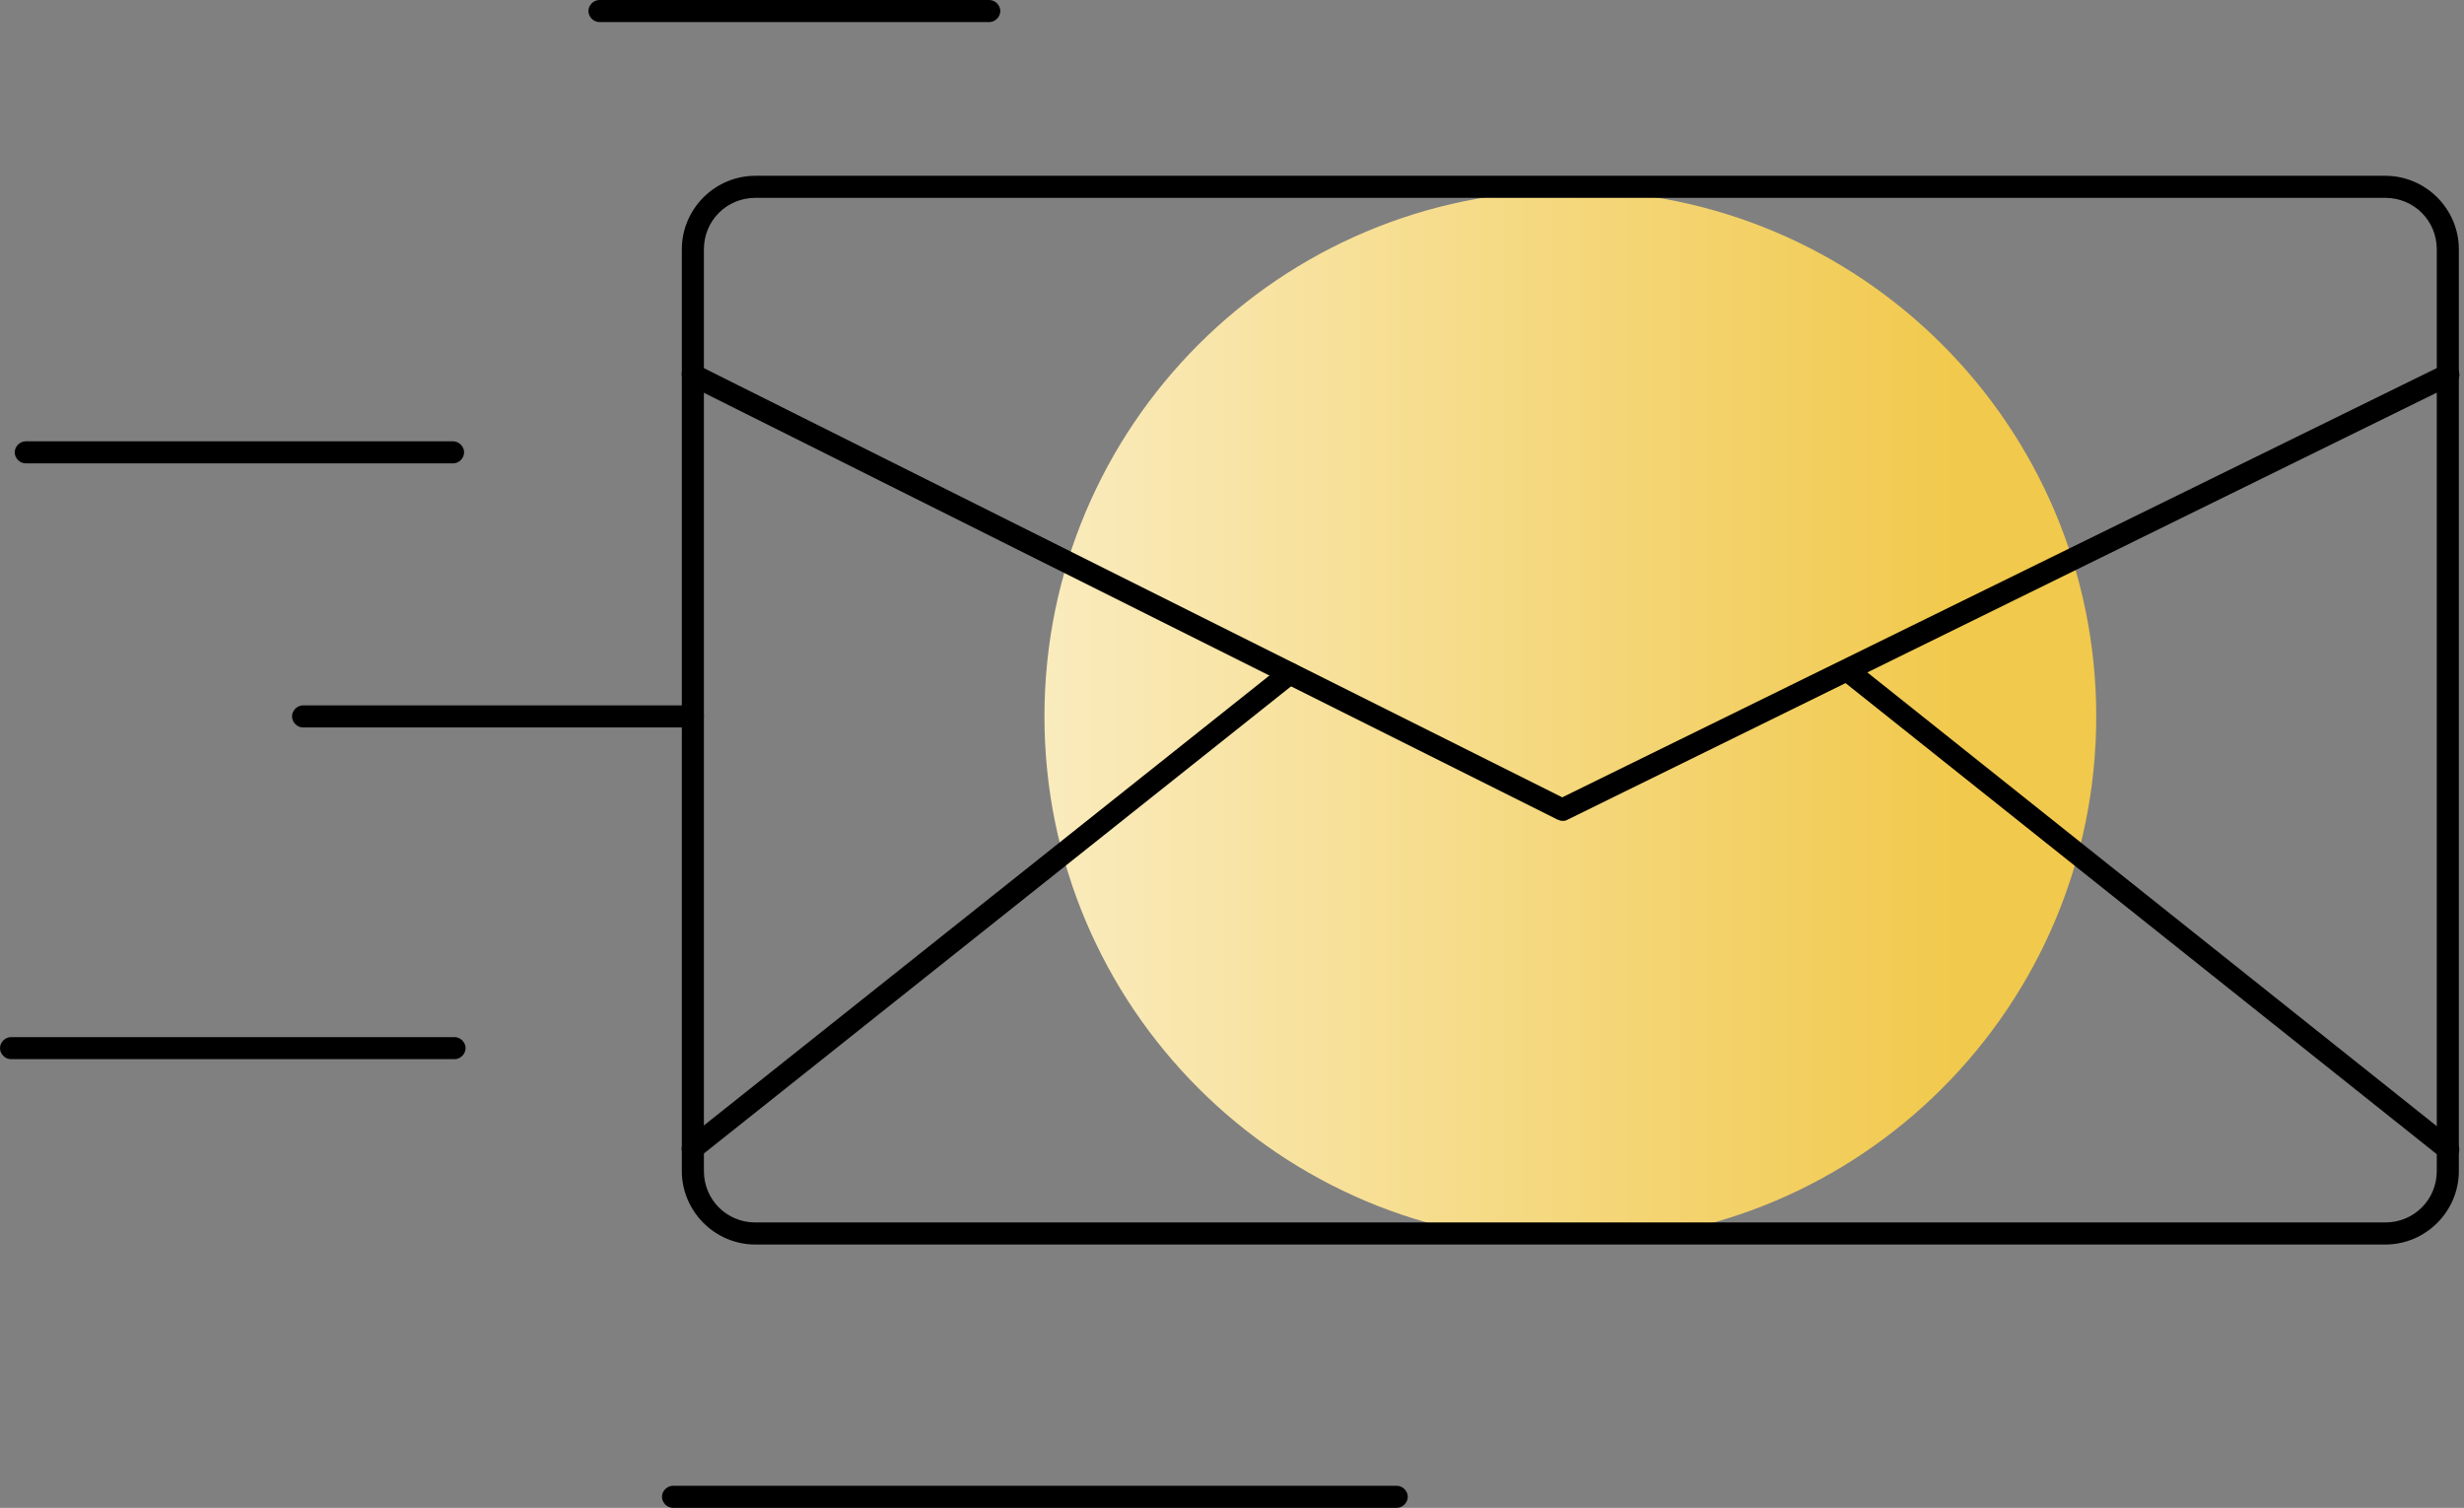 <?xml version="1.0" encoding="UTF-8"?> <svg xmlns="http://www.w3.org/2000/svg" width="335" height="205" viewBox="0 0 335 205" fill="none"><rect x="0" y="0" width="335" height="205" fill="#808080" stroke="none"/> <path d="M213.5 168.9C252.988 168.9 285 136.889 285 97.4C285 57.912 252.988 25.9 213.5 25.9C174.012 25.9 142 57.912 142 97.4C142 136.889 174.012 168.9 213.5 168.9Z" fill="url(#paint0_linear)"></path> <path d="M324.3 169.2H102.7C97.2 169.2 92.7 164.7 92.7 159.2V33.9C92.7 28.4 97.2 23.9 102.7 23.9H324.3C329.8 23.9 334.3 28.4 334.3 33.9V159.2C334.3 164.7 329.8 169.2 324.3 169.2ZM102.7 26.9C98.8 26.9 95.7 30 95.7 33.9V159.2C95.7 163.1 98.8 166.2 102.7 166.2H324.3C328.2 166.2 331.3 163.1 331.3 159.2V33.9C331.3 30 328.2 26.9 324.3 26.9H102.7Z" fill="black"></path> <path d="M212.4 111.6C212.2 111.6 211.9 111.5 211.7 111.4L93.5 52.3C92.8 51.9 92.5 51 92.8 50.3C93.2 49.6 94.1 49.3 94.8 49.6L212.4 108.4L332.2 49.6C332.9 49.2 333.8 49.5 334.2 50.3C334.6 51 334.3 51.9 333.5 52.3L213 111.5C212.8 111.6 212.6 111.6 212.4 111.6Z" fill="black"></path> <path d="M94.2 157.7C93.8 157.7 93.3 157.5 93 157.1C92.5 156.5 92.6 155.5 93.2 155L174.4 90.4C175 89.9 176 90 176.5 90.6C177 91.2 176.9 92.2 176.3 92.7L95.1 157.3C94.8 157.6 94.5 157.7 94.2 157.7Z" fill="black"></path> <path d="M332.8 157.7C332.5 157.7 332.1 157.6 331.9 157.4L250.2 92.3C249.6 91.8 249.4 90.8 250 90.2C250.5 89.6 251.5 89.4 252.1 90L333.8 155.1C334.4 155.6 334.6 156.6 334 157.2C333.7 157.5 333.2 157.7 332.8 157.7Z" fill="black"></path> <path d="M94.2 98.9H41.2C40.4 98.9 39.7 98.2 39.7 97.4C39.7 96.6 40.4 95.9 41.2 95.9H94.2C95 95.9 95.7 96.6 95.7 97.4C95.7 98.2 95 98.9 94.2 98.9Z" fill="black"></path> <path d="M61.6 63H3.5C2.7 63 2 62.3 2 61.5C2 60.7 2.7 60 3.5 60H61.6C62.4 60 63.1 60.7 63.1 61.5C63.1 62.3 62.4 63 61.6 63Z" fill="black"></path> <path d="M61.8 144H1.5C0.7 144 0 143.3 0 142.5C0 141.7 0.7 141 1.5 141H61.8C62.6 141 63.3 141.7 63.3 142.5C63.3 143.3 62.6 144 61.8 144Z" fill="black"></path> <path d="M134.5 3H81.5C80.7 3 80 2.3 80 1.5C80 0.7 80.7 0 81.5 0H134.5C135.3 0 136 0.7 136 1.5C136 2.3 135.3 3 134.5 3Z" fill="black"></path> <path d="M189.9 205H91.5C90.7 205 90 204.3 90 203.5C90 202.7 90.7 202 91.5 202H189.9C190.7 202 191.4 202.7 191.4 203.5C191.4 204.3 190.7 205 189.9 205Z" fill="black"></path> <defs> <linearGradient id="paint0_linear" x1="70.035" y1="97.428" x2="293.784" y2="97.428" gradientUnits="userSpaceOnUse"> <stop stop-color="white"></stop> <stop offset="0.879" stop-color="#F1C94C"></stop> </linearGradient> </defs> </svg> 